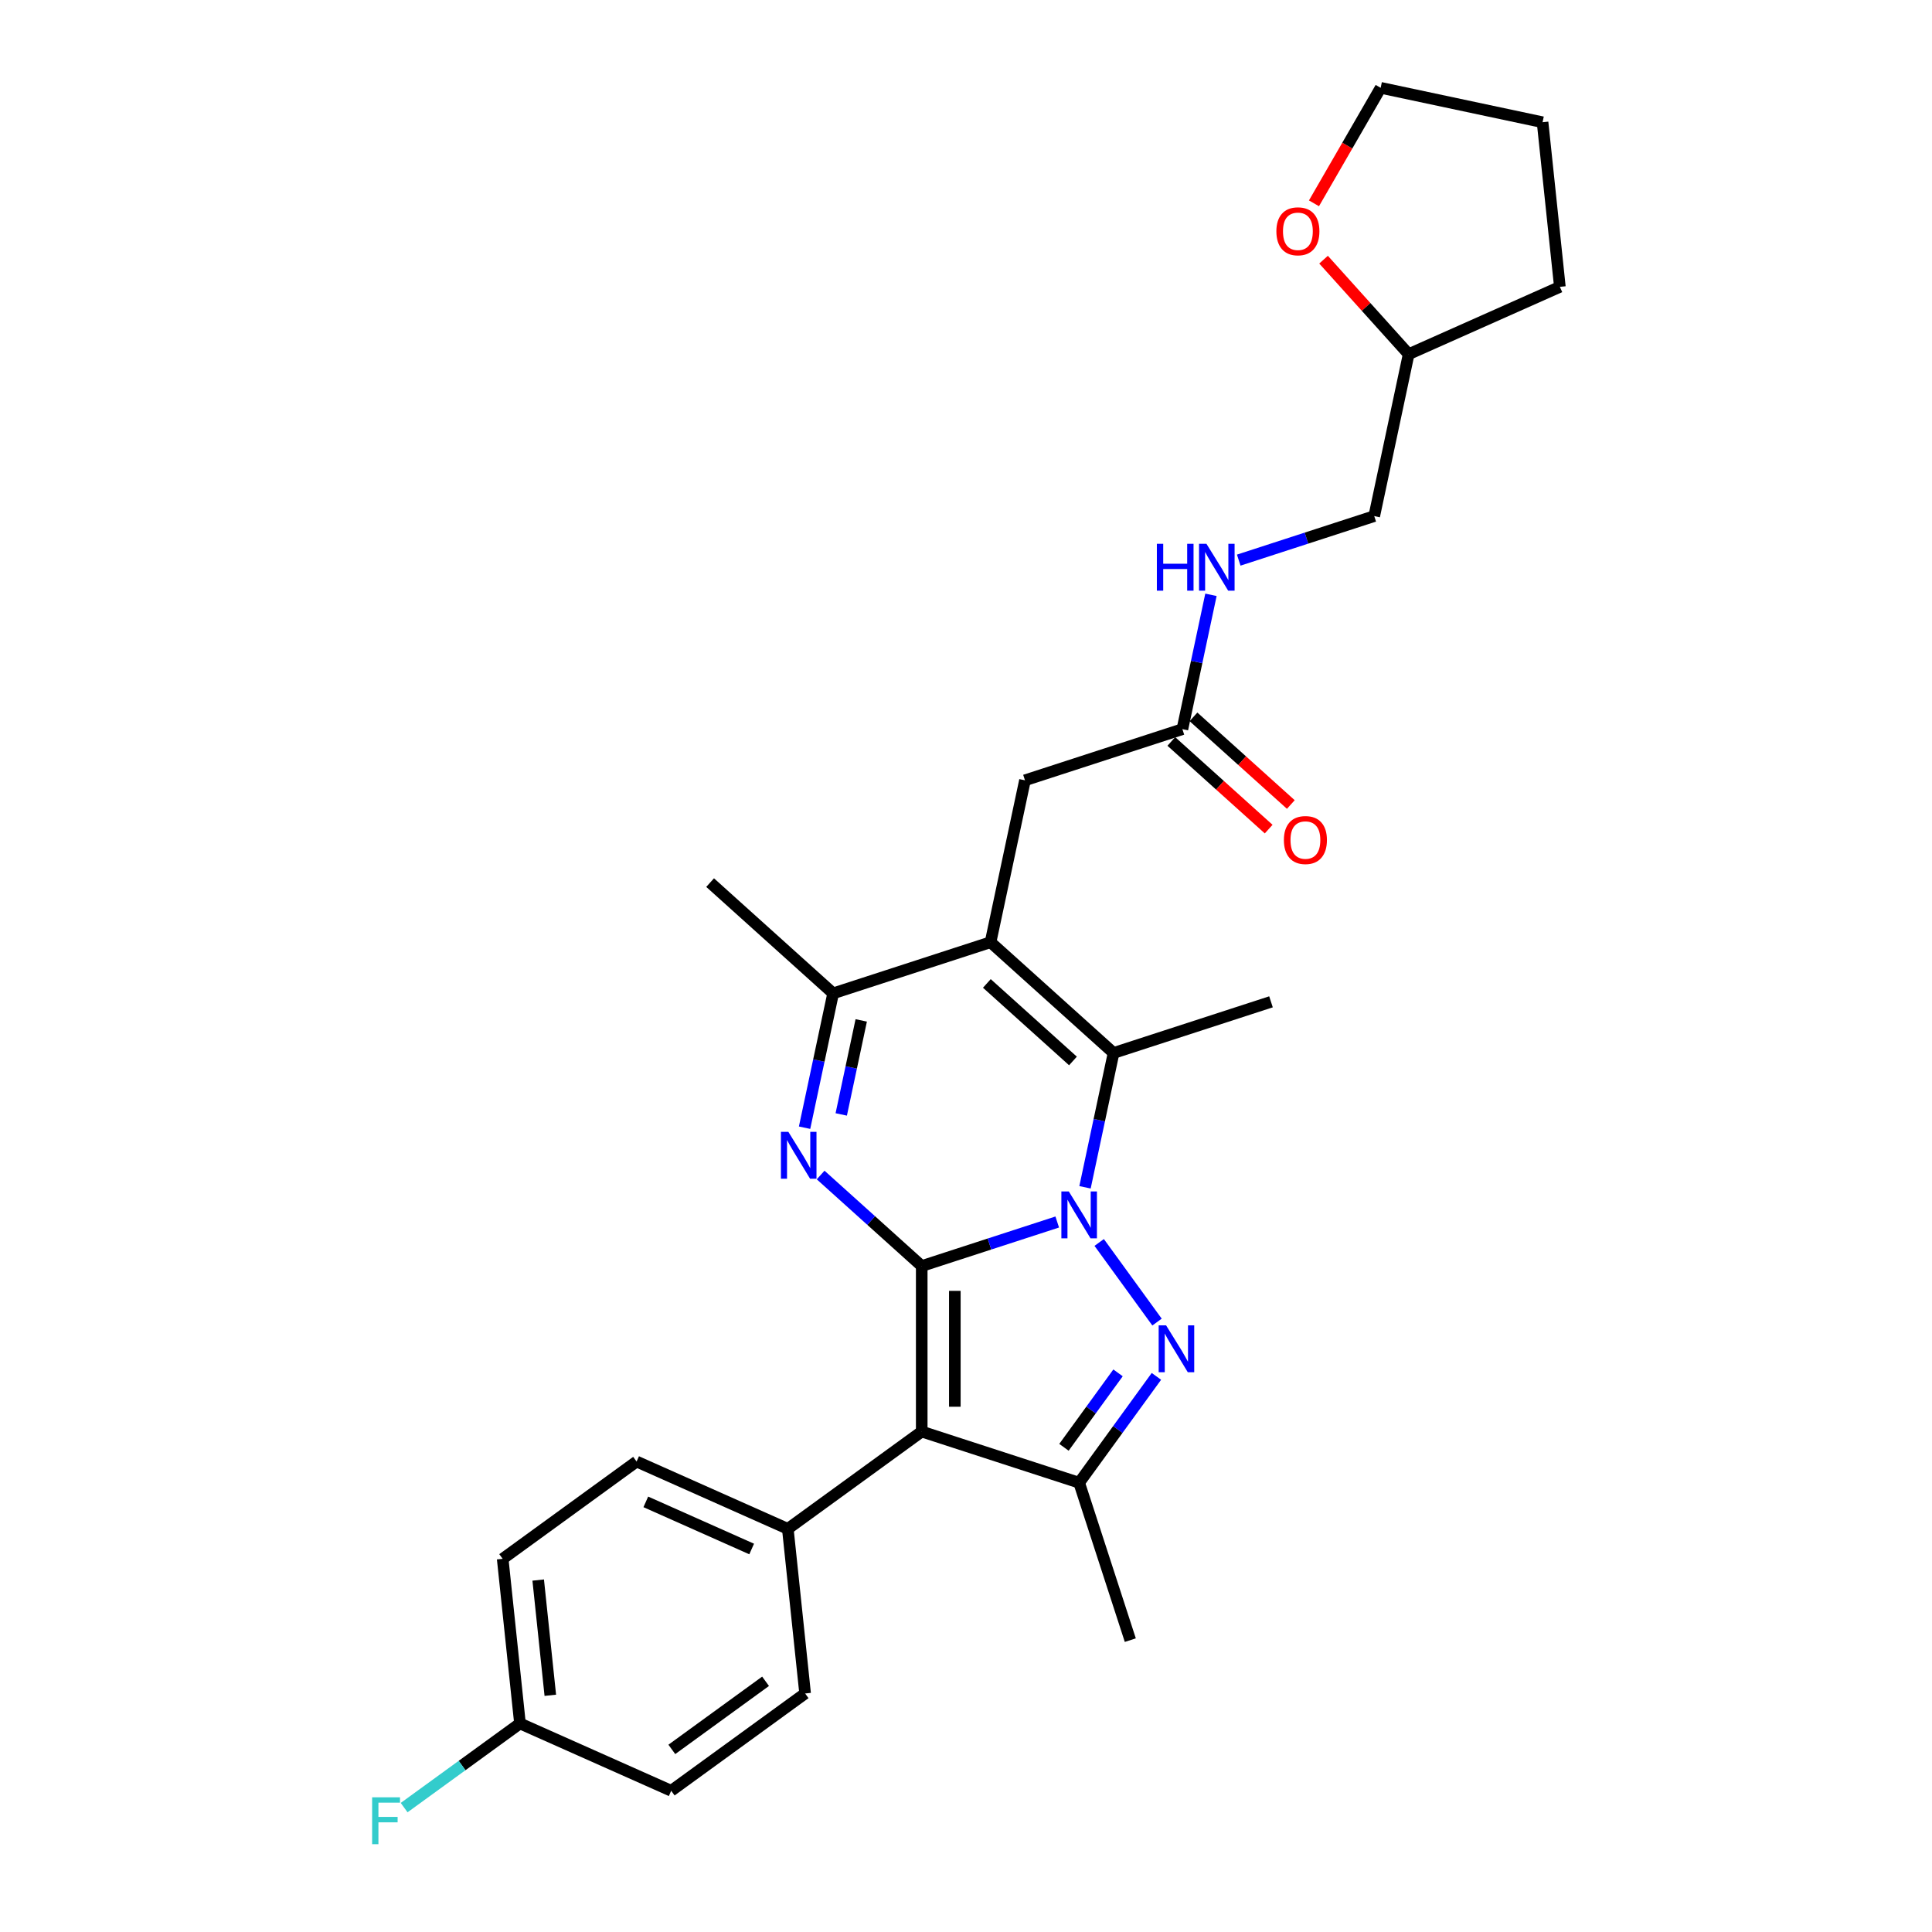 <?xml version='1.0' encoding='iso-8859-1'?>
<svg version='1.1' baseProfile='full'
              xmlns='http://www.w3.org/2000/svg'
                      xmlns:rdkit='http://www.rdkit.org/xml'
                      xmlns:xlink='http://www.w3.org/1999/xlink'
                  xml:space='preserve'
width='1000px' height='1000px' viewBox='0 0 1000 1000'>
<!-- END OF HEADER -->
<rect style='opacity:1.0;fill:#FFFFFF;stroke:none' width='1000' height='1000' x='0' y='0'> </rect>
<path class='bond-0' d='M 477.084,655.298 L 512.154,643.903' style='fill:none;fill-rule:evenodd;stroke:#000000;stroke-width:6px;stroke-linecap:butt;stroke-linejoin:miter;stroke-opacity:1' />
<path class='bond-0' d='M 512.154,643.903 L 547.224,632.508' style='fill:none;fill-rule:evenodd;stroke:#0000FF;stroke-width:6px;stroke-linecap:butt;stroke-linejoin:miter;stroke-opacity:1' />
<path class='bond-2' d='M 477.084,655.298 L 477.084,740.975' style='fill:none;fill-rule:evenodd;stroke:#000000;stroke-width:6px;stroke-linecap:butt;stroke-linejoin:miter;stroke-opacity:1' />
<path class='bond-2' d='M 494.219,668.15 L 494.219,728.123' style='fill:none;fill-rule:evenodd;stroke:#000000;stroke-width:6px;stroke-linecap:butt;stroke-linejoin:miter;stroke-opacity:1' />
<path class='bond-3' d='M 477.084,655.298 L 450.92,631.74' style='fill:none;fill-rule:evenodd;stroke:#000000;stroke-width:6px;stroke-linecap:butt;stroke-linejoin:miter;stroke-opacity:1' />
<path class='bond-3' d='M 450.92,631.74 L 424.757,608.183' style='fill:none;fill-rule:evenodd;stroke:#0000FF;stroke-width:6px;stroke-linecap:butt;stroke-linejoin:miter;stroke-opacity:1' />
<path class='bond-1' d='M 568.938,643.096 L 598.877,684.304' style='fill:none;fill-rule:evenodd;stroke:#0000FF;stroke-width:6px;stroke-linecap:butt;stroke-linejoin:miter;stroke-opacity:1' />
<path class='bond-5' d='M 561.601,614.549 L 568.991,579.783' style='fill:none;fill-rule:evenodd;stroke:#0000FF;stroke-width:6px;stroke-linecap:butt;stroke-linejoin:miter;stroke-opacity:1' />
<path class='bond-5' d='M 568.991,579.783 L 576.38,545.018' style='fill:none;fill-rule:evenodd;stroke:#000000;stroke-width:6px;stroke-linecap:butt;stroke-linejoin:miter;stroke-opacity:1' />
<path class='bond-28' d='M 598.556,712.41 L 578.562,739.93' style='fill:none;fill-rule:evenodd;stroke:#0000FF;stroke-width:6px;stroke-linecap:butt;stroke-linejoin:miter;stroke-opacity:1' />
<path class='bond-28' d='M 578.562,739.93 L 558.567,767.451' style='fill:none;fill-rule:evenodd;stroke:#000000;stroke-width:6px;stroke-linecap:butt;stroke-linejoin:miter;stroke-opacity:1' />
<path class='bond-28' d='M 578.695,710.594 L 564.699,729.859' style='fill:none;fill-rule:evenodd;stroke:#0000FF;stroke-width:6px;stroke-linecap:butt;stroke-linejoin:miter;stroke-opacity:1' />
<path class='bond-28' d='M 564.699,729.859 L 550.703,749.123' style='fill:none;fill-rule:evenodd;stroke:#000000;stroke-width:6px;stroke-linecap:butt;stroke-linejoin:miter;stroke-opacity:1' />
<path class='bond-6' d='M 477.084,740.975 L 558.567,767.451' style='fill:none;fill-rule:evenodd;stroke:#000000;stroke-width:6px;stroke-linecap:butt;stroke-linejoin:miter;stroke-opacity:1' />
<path class='bond-8' d='M 477.084,740.975 L 407.77,791.335' style='fill:none;fill-rule:evenodd;stroke:#000000;stroke-width:6px;stroke-linecap:butt;stroke-linejoin:miter;stroke-opacity:1' />
<path class='bond-7' d='M 416.447,583.695 L 423.837,548.93' style='fill:none;fill-rule:evenodd;stroke:#0000FF;stroke-width:6px;stroke-linecap:butt;stroke-linejoin:miter;stroke-opacity:1' />
<path class='bond-7' d='M 423.837,548.93 L 431.226,514.164' style='fill:none;fill-rule:evenodd;stroke:#000000;stroke-width:6px;stroke-linecap:butt;stroke-linejoin:miter;stroke-opacity:1' />
<path class='bond-7' d='M 435.425,576.828 L 440.598,552.492' style='fill:none;fill-rule:evenodd;stroke:#0000FF;stroke-width:6px;stroke-linecap:butt;stroke-linejoin:miter;stroke-opacity:1' />
<path class='bond-7' d='M 440.598,552.492 L 445.771,528.157' style='fill:none;fill-rule:evenodd;stroke:#000000;stroke-width:6px;stroke-linecap:butt;stroke-linejoin:miter;stroke-opacity:1' />
<path class='bond-4' d='M 512.71,487.689 L 431.226,514.164' style='fill:none;fill-rule:evenodd;stroke:#000000;stroke-width:6px;stroke-linecap:butt;stroke-linejoin:miter;stroke-opacity:1' />
<path class='bond-9' d='M 512.71,487.689 L 530.523,403.884' style='fill:none;fill-rule:evenodd;stroke:#000000;stroke-width:6px;stroke-linecap:butt;stroke-linejoin:miter;stroke-opacity:1' />
<path class='bond-29' d='M 512.71,487.689 L 576.38,545.018' style='fill:none;fill-rule:evenodd;stroke:#000000;stroke-width:6px;stroke-linecap:butt;stroke-linejoin:miter;stroke-opacity:1' />
<path class='bond-29' d='M 510.795,509.022 L 555.364,549.152' style='fill:none;fill-rule:evenodd;stroke:#000000;stroke-width:6px;stroke-linecap:butt;stroke-linejoin:miter;stroke-opacity:1' />
<path class='bond-16' d='M 576.38,545.018 L 657.864,518.542' style='fill:none;fill-rule:evenodd;stroke:#000000;stroke-width:6px;stroke-linecap:butt;stroke-linejoin:miter;stroke-opacity:1' />
<path class='bond-19' d='M 558.567,767.451 L 585.043,848.934' style='fill:none;fill-rule:evenodd;stroke:#000000;stroke-width:6px;stroke-linecap:butt;stroke-linejoin:miter;stroke-opacity:1' />
<path class='bond-24' d='M 431.226,514.164 L 367.556,456.835' style='fill:none;fill-rule:evenodd;stroke:#000000;stroke-width:6px;stroke-linecap:butt;stroke-linejoin:miter;stroke-opacity:1' />
<path class='bond-14' d='M 407.77,791.335 L 329.5,756.487' style='fill:none;fill-rule:evenodd;stroke:#000000;stroke-width:6px;stroke-linecap:butt;stroke-linejoin:miter;stroke-opacity:1' />
<path class='bond-14' d='M 389.059,801.761 L 334.271,777.368' style='fill:none;fill-rule:evenodd;stroke:#000000;stroke-width:6px;stroke-linecap:butt;stroke-linejoin:miter;stroke-opacity:1' />
<path class='bond-15' d='M 407.77,791.335 L 416.725,876.542' style='fill:none;fill-rule:evenodd;stroke:#000000;stroke-width:6px;stroke-linecap:butt;stroke-linejoin:miter;stroke-opacity:1' />
<path class='bond-10' d='M 530.523,403.884 L 612.007,377.408' style='fill:none;fill-rule:evenodd;stroke:#000000;stroke-width:6px;stroke-linecap:butt;stroke-linejoin:miter;stroke-opacity:1' />
<path class='bond-11' d='M 612.007,377.408 L 619.397,342.643' style='fill:none;fill-rule:evenodd;stroke:#000000;stroke-width:6px;stroke-linecap:butt;stroke-linejoin:miter;stroke-opacity:1' />
<path class='bond-11' d='M 619.397,342.643 L 626.786,307.877' style='fill:none;fill-rule:evenodd;stroke:#0000FF;stroke-width:6px;stroke-linecap:butt;stroke-linejoin:miter;stroke-opacity:1' />
<path class='bond-12' d='M 606.274,383.775 L 631.469,406.461' style='fill:none;fill-rule:evenodd;stroke:#000000;stroke-width:6px;stroke-linecap:butt;stroke-linejoin:miter;stroke-opacity:1' />
<path class='bond-12' d='M 631.469,406.461 L 656.664,429.147' style='fill:none;fill-rule:evenodd;stroke:#FF0000;stroke-width:6px;stroke-linecap:butt;stroke-linejoin:miter;stroke-opacity:1' />
<path class='bond-12' d='M 617.74,371.041 L 642.935,393.727' style='fill:none;fill-rule:evenodd;stroke:#000000;stroke-width:6px;stroke-linecap:butt;stroke-linejoin:miter;stroke-opacity:1' />
<path class='bond-12' d='M 642.935,393.727 L 668.13,416.413' style='fill:none;fill-rule:evenodd;stroke:#FF0000;stroke-width:6px;stroke-linecap:butt;stroke-linejoin:miter;stroke-opacity:1' />
<path class='bond-18' d='M 641.164,289.918 L 676.234,278.523' style='fill:none;fill-rule:evenodd;stroke:#0000FF;stroke-width:6px;stroke-linecap:butt;stroke-linejoin:miter;stroke-opacity:1' />
<path class='bond-18' d='M 676.234,278.523 L 711.304,267.128' style='fill:none;fill-rule:evenodd;stroke:#000000;stroke-width:6px;stroke-linecap:butt;stroke-linejoin:miter;stroke-opacity:1' />
<path class='bond-13' d='M 685.068,134.402 L 707.092,158.863' style='fill:none;fill-rule:evenodd;stroke:#FF0000;stroke-width:6px;stroke-linecap:butt;stroke-linejoin:miter;stroke-opacity:1' />
<path class='bond-13' d='M 707.092,158.863 L 729.117,183.323' style='fill:none;fill-rule:evenodd;stroke:#000000;stroke-width:6px;stroke-linecap:butt;stroke-linejoin:miter;stroke-opacity:1' />
<path class='bond-25' d='M 680.108,105.242 L 697.367,75.348' style='fill:none;fill-rule:evenodd;stroke:#FF0000;stroke-width:6px;stroke-linecap:butt;stroke-linejoin:miter;stroke-opacity:1' />
<path class='bond-25' d='M 697.367,75.348 L 714.626,45.455' style='fill:none;fill-rule:evenodd;stroke:#000000;stroke-width:6px;stroke-linecap:butt;stroke-linejoin:miter;stroke-opacity:1' />
<path class='bond-20' d='M 329.5,756.487 L 260.186,806.846' style='fill:none;fill-rule:evenodd;stroke:#000000;stroke-width:6px;stroke-linecap:butt;stroke-linejoin:miter;stroke-opacity:1' />
<path class='bond-21' d='M 416.725,876.542 L 347.411,926.902' style='fill:none;fill-rule:evenodd;stroke:#000000;stroke-width:6px;stroke-linecap:butt;stroke-linejoin:miter;stroke-opacity:1' />
<path class='bond-21' d='M 396.256,870.233 L 347.736,905.485' style='fill:none;fill-rule:evenodd;stroke:#000000;stroke-width:6px;stroke-linecap:butt;stroke-linejoin:miter;stroke-opacity:1' />
<path class='bond-17' d='M 269.141,892.054 L 347.411,926.902' style='fill:none;fill-rule:evenodd;stroke:#000000;stroke-width:6px;stroke-linecap:butt;stroke-linejoin:miter;stroke-opacity:1' />
<path class='bond-23' d='M 269.141,892.054 L 239.162,913.835' style='fill:none;fill-rule:evenodd;stroke:#000000;stroke-width:6px;stroke-linecap:butt;stroke-linejoin:miter;stroke-opacity:1' />
<path class='bond-23' d='M 239.162,913.835 L 209.183,935.616' style='fill:none;fill-rule:evenodd;stroke:#33CCCC;stroke-width:6px;stroke-linecap:butt;stroke-linejoin:miter;stroke-opacity:1' />
<path class='bond-30' d='M 269.141,892.054 L 260.186,806.846' style='fill:none;fill-rule:evenodd;stroke:#000000;stroke-width:6px;stroke-linecap:butt;stroke-linejoin:miter;stroke-opacity:1' />
<path class='bond-30' d='M 284.839,877.482 L 278.57,817.836' style='fill:none;fill-rule:evenodd;stroke:#000000;stroke-width:6px;stroke-linecap:butt;stroke-linejoin:miter;stroke-opacity:1' />
<path class='bond-22' d='M 711.304,267.128 L 729.117,183.323' style='fill:none;fill-rule:evenodd;stroke:#000000;stroke-width:6px;stroke-linecap:butt;stroke-linejoin:miter;stroke-opacity:1' />
<path class='bond-26' d='M 729.117,183.323 L 807.387,148.475' style='fill:none;fill-rule:evenodd;stroke:#000000;stroke-width:6px;stroke-linecap:butt;stroke-linejoin:miter;stroke-opacity:1' />
<path class='bond-31' d='M 714.626,45.455 L 798.431,63.268' style='fill:none;fill-rule:evenodd;stroke:#000000;stroke-width:6px;stroke-linecap:butt;stroke-linejoin:miter;stroke-opacity:1' />
<path class='bond-27' d='M 807.387,148.475 L 798.431,63.268' style='fill:none;fill-rule:evenodd;stroke:#000000;stroke-width:6px;stroke-linecap:butt;stroke-linejoin:miter;stroke-opacity:1' />
<path  class='atom-1' d='M 553.204 616.691
L 561.155 629.542
Q 561.943 630.81, 563.211 633.106
Q 564.479 635.402, 564.547 635.54
L 564.547 616.691
L 567.769 616.691
L 567.769 640.954
L 564.445 640.954
L 555.911 626.903
Q 554.917 625.258, 553.855 623.373
Q 552.827 621.489, 552.518 620.906
L 552.518 640.954
L 549.366 640.954
L 549.366 616.691
L 553.204 616.691
' fill='#0000FF'/>
<path  class='atom-2' d='M 603.563 686.005
L 611.514 698.856
Q 612.303 700.124, 613.571 702.42
Q 614.839 704.717, 614.907 704.854
L 614.907 686.005
L 618.129 686.005
L 618.129 710.268
L 614.804 710.268
L 606.271 696.217
Q 605.277 694.572, 604.215 692.687
Q 603.187 690.803, 602.878 690.22
L 602.878 710.268
L 599.725 710.268
L 599.725 686.005
L 603.563 686.005
' fill='#0000FF'/>
<path  class='atom-4' d='M 408.05 585.837
L 416.001 598.689
Q 416.789 599.957, 418.057 602.253
Q 419.325 604.549, 419.393 604.686
L 419.393 585.837
L 422.615 585.837
L 422.615 610.101
L 419.291 610.101
L 410.757 596.05
Q 409.763 594.405, 408.701 592.52
Q 407.673 590.635, 407.364 590.052
L 407.364 610.101
L 404.212 610.101
L 404.212 585.837
L 408.05 585.837
' fill='#0000FF'/>
<path  class='atom-12' d='M 598.788 281.472
L 602.078 281.472
L 602.078 291.787
L 614.484 291.787
L 614.484 281.472
L 617.774 281.472
L 617.774 305.736
L 614.484 305.736
L 614.484 294.529
L 602.078 294.529
L 602.078 305.736
L 598.788 305.736
L 598.788 281.472
' fill='#0000FF'/>
<path  class='atom-12' d='M 624.457 281.472
L 632.408 294.323
Q 633.196 295.591, 634.464 297.888
Q 635.732 300.184, 635.8 300.321
L 635.8 281.472
L 639.022 281.472
L 639.022 305.736
L 635.698 305.736
L 627.164 291.684
Q 626.17 290.04, 625.108 288.155
Q 624.08 286.27, 623.771 285.687
L 623.771 305.736
L 620.618 305.736
L 620.618 281.472
L 624.457 281.472
' fill='#0000FF'/>
<path  class='atom-13' d='M 664.539 434.806
Q 664.539 428.98, 667.418 425.724
Q 670.297 422.468, 675.677 422.468
Q 681.058 422.468, 683.937 425.724
Q 686.815 428.98, 686.815 434.806
Q 686.815 440.701, 683.902 444.059
Q 680.989 447.383, 675.677 447.383
Q 670.331 447.383, 667.418 444.059
Q 664.539 440.735, 664.539 434.806
M 675.677 444.642
Q 679.379 444.642, 681.366 442.174
Q 683.388 439.672, 683.388 434.806
Q 683.388 430.042, 681.366 427.643
Q 679.379 425.21, 675.677 425.21
Q 671.976 425.21, 669.954 427.609
Q 667.966 430.008, 667.966 434.806
Q 667.966 439.707, 669.954 442.174
Q 671.976 444.642, 675.677 444.642
' fill='#FF0000'/>
<path  class='atom-14' d='M 660.65 119.721
Q 660.65 113.895, 663.529 110.64
Q 666.407 107.384, 671.788 107.384
Q 677.168 107.384, 680.047 110.64
Q 682.926 113.895, 682.926 119.721
Q 682.926 125.616, 680.013 128.975
Q 677.1 132.299, 671.788 132.299
Q 666.442 132.299, 663.529 128.975
Q 660.65 125.65, 660.65 119.721
M 671.788 129.557
Q 675.489 129.557, 677.477 127.09
Q 679.499 124.588, 679.499 119.721
Q 679.499 114.958, 677.477 112.559
Q 675.489 110.126, 671.788 110.126
Q 668.087 110.126, 666.065 112.525
Q 664.077 114.924, 664.077 119.721
Q 664.077 124.622, 666.065 127.09
Q 668.087 129.557, 671.788 129.557
' fill='#FF0000'/>
<path  class='atom-24' d='M 192.613 930.282
L 207.041 930.282
L 207.041 933.058
L 195.869 933.058
L 195.869 940.426
L 205.807 940.426
L 205.807 943.236
L 195.869 943.236
L 195.869 954.545
L 192.613 954.545
L 192.613 930.282
' fill='#33CCCC'/>
</svg>
